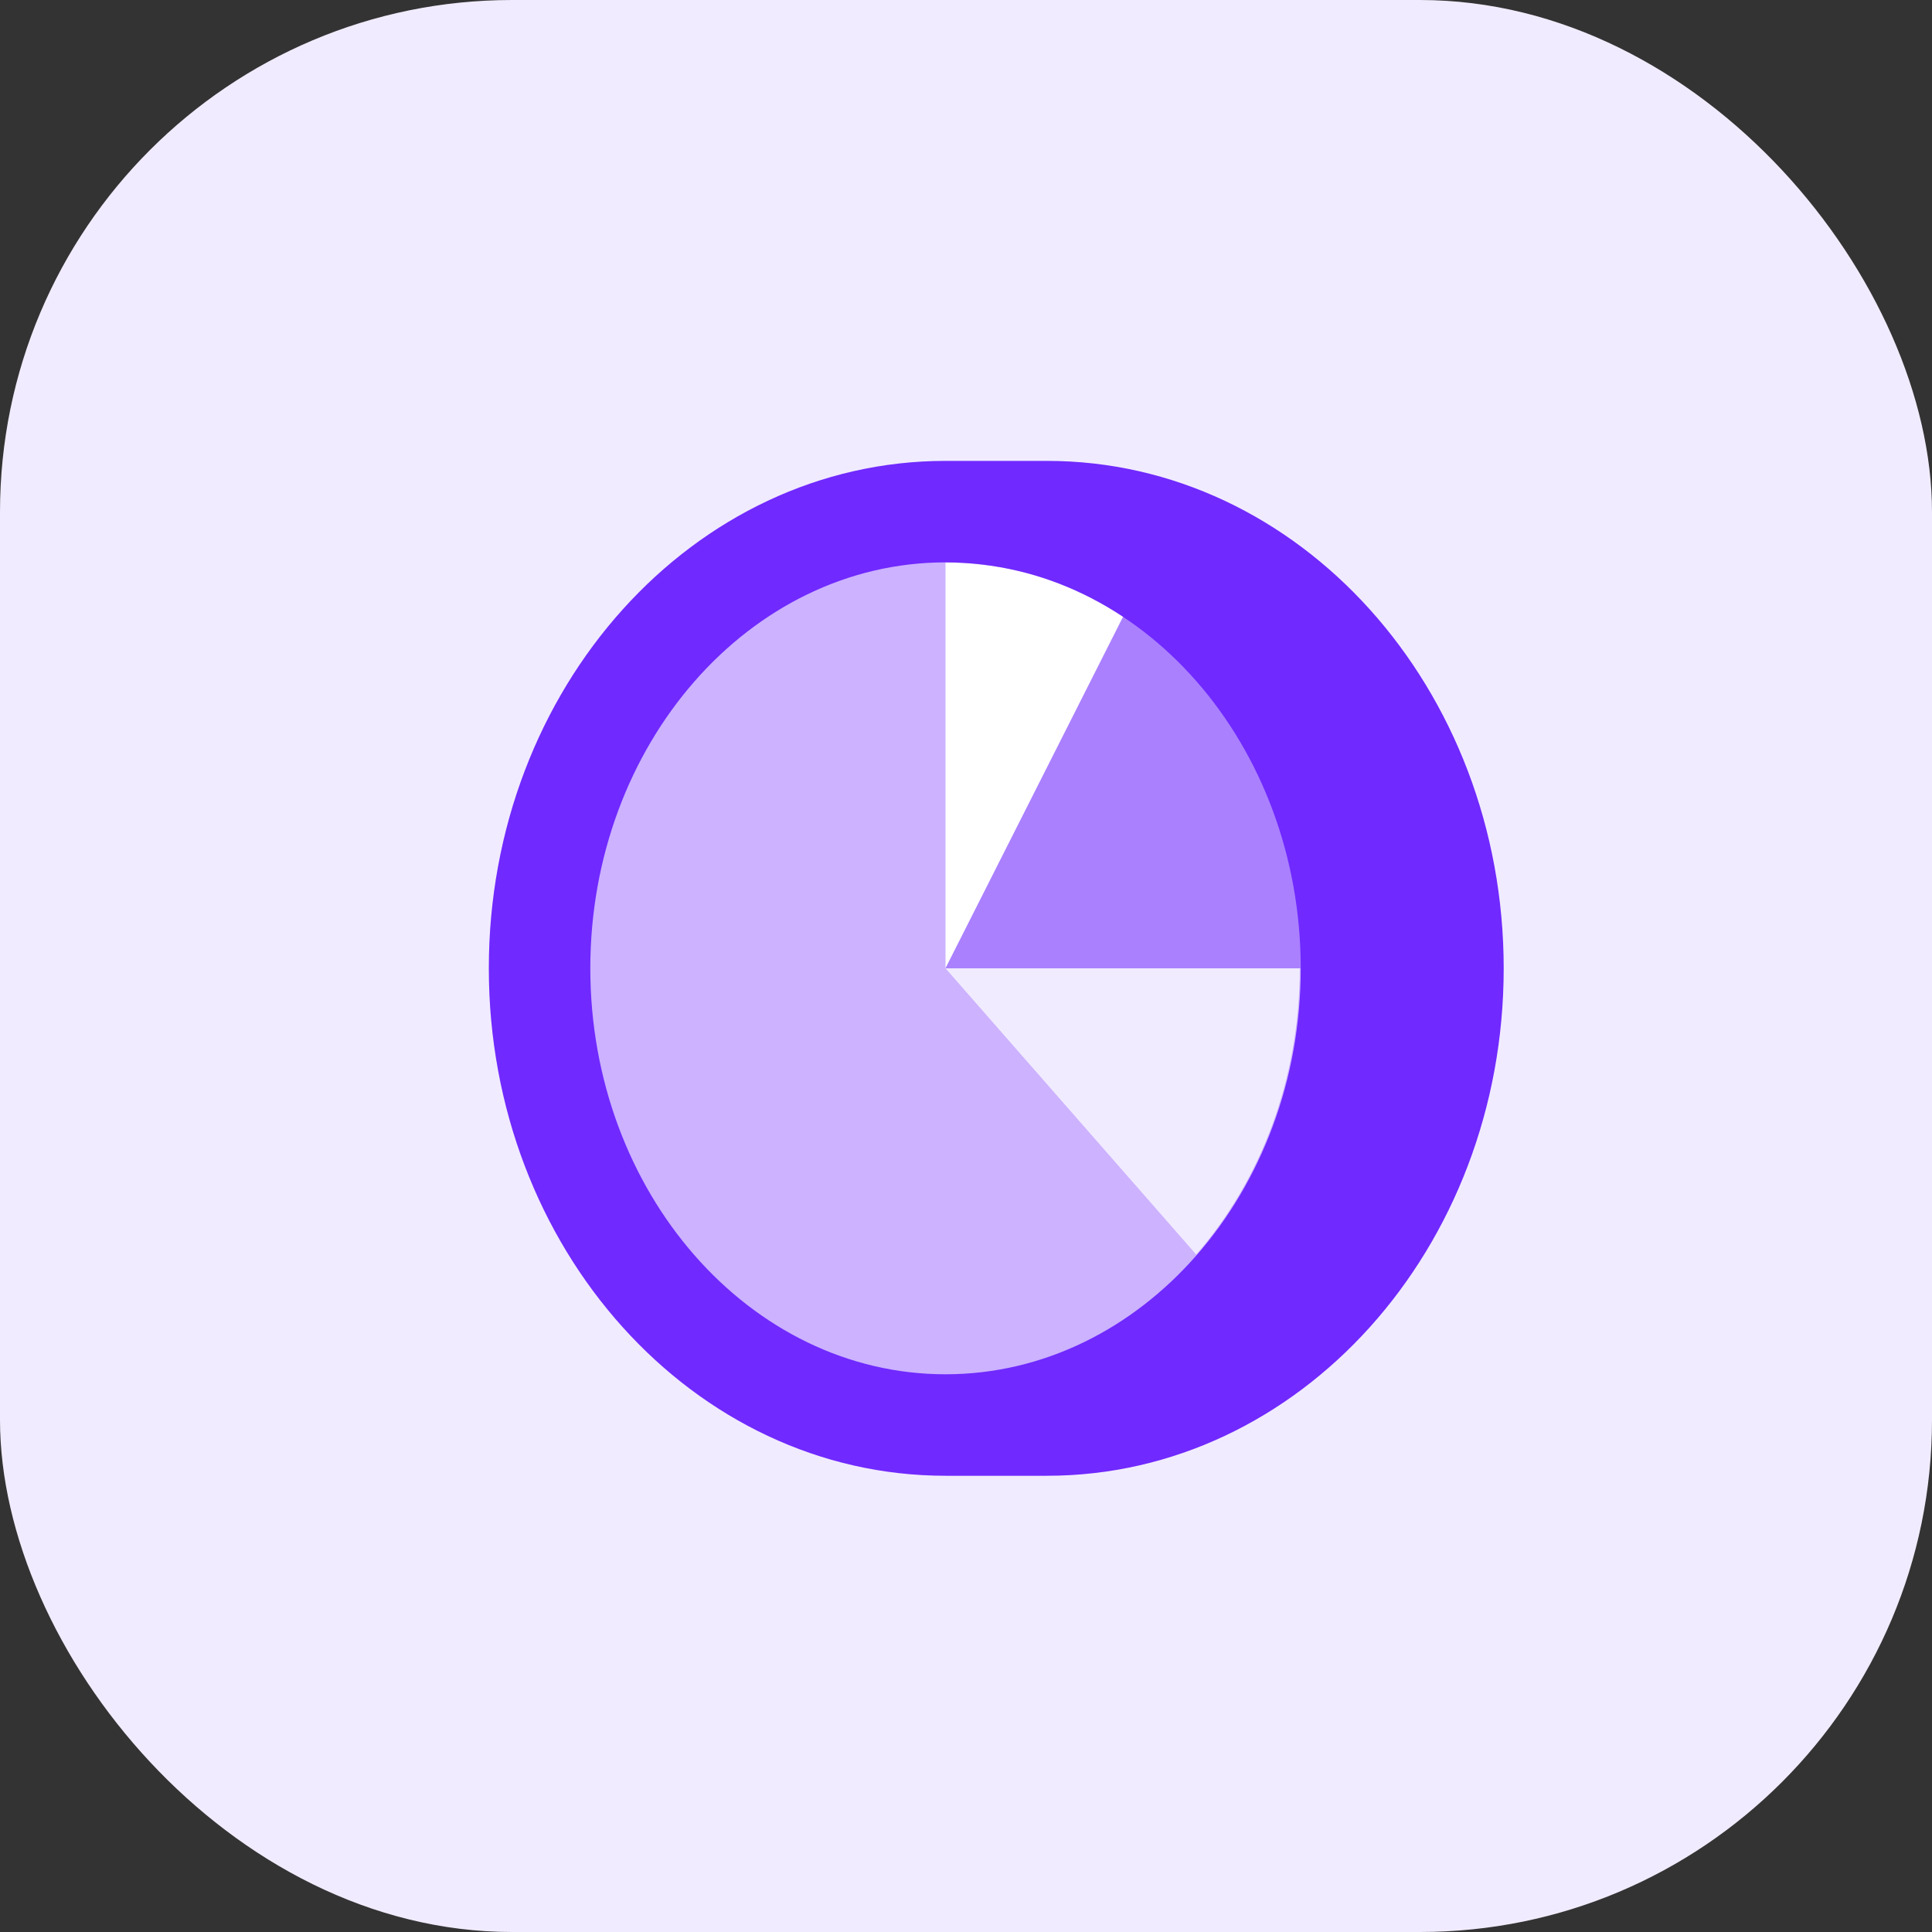 <svg width="415" height="415" viewBox="0 0 415 415" fill="none" xmlns="http://www.w3.org/2000/svg">
<rect x="0" y="0" width="415" height="415" fill="#333333" stroke="none"/>
<g clip-path="url(#clip0_120_1113)">
<rect width="415" height="415" rx="110" fill="#F1EBFF"/>
<g clip-path="url(#clip1_120_1113)">
<g clip-path="url(#clip2_120_1113)">
<path d="M204 297C247.078 297 282 256.929 282 207.5C282 158.071 247.078 118 204 118C160.922 118 126 158.071 126 207.5C126 256.929 160.922 297 204 297Z" fill="#CCB2FF"/>
</g>
<path d="M245.392 135.624C245.392 135.624 245.719 135.842 245.828 135.951C245.719 135.842 245.501 135.733 245.392 135.624Z" fill="white"/>
<path d="M256.946 269.476C270.68 253.671 279.182 231.98 279.182 208H203.1L256.946 269.476Z" fill="#F1EBFF"/>
<path d="M203.1 120.8V208L241.432 132.369C230.205 124.957 216.943 120.909 203.1 120.8Z" fill="white"/>
<path d="M247.136 120.8L203.1 208H291.172C291.172 170.722 273.405 138.24 247.136 120.8Z" fill="#AA80FF"/>
<path d="M224.9 99H203.1C148.927 99 105 147.832 105 208C105 268.168 148.927 317 203.1 317H224.9C279.073 317 323 268.168 323 208C323 147.832 279.073 99 224.9 99ZM203.1 295.2C161.026 295.2 126.8 256.069 126.8 208C126.8 159.931 161.026 120.8 203.1 120.8C245.174 120.8 279.4 159.931 279.4 208C279.4 256.069 245.174 295.2 203.1 295.2Z" fill="#7029FF"/>
</g>
</g>
<defs>
<clipPath id="clip0_120_1113">
<rect width="415" height="415" fill="white"/>
</clipPath>
<clipPath id="clip1_120_1113">
<rect width="218" height="218" fill="white" transform="translate(105 99)"/>
</clipPath>
<clipPath id="clip2_120_1113">
<rect width="156" height="179" fill="white" transform="translate(126 118)"/>
</clipPath>
</defs>
</svg>
